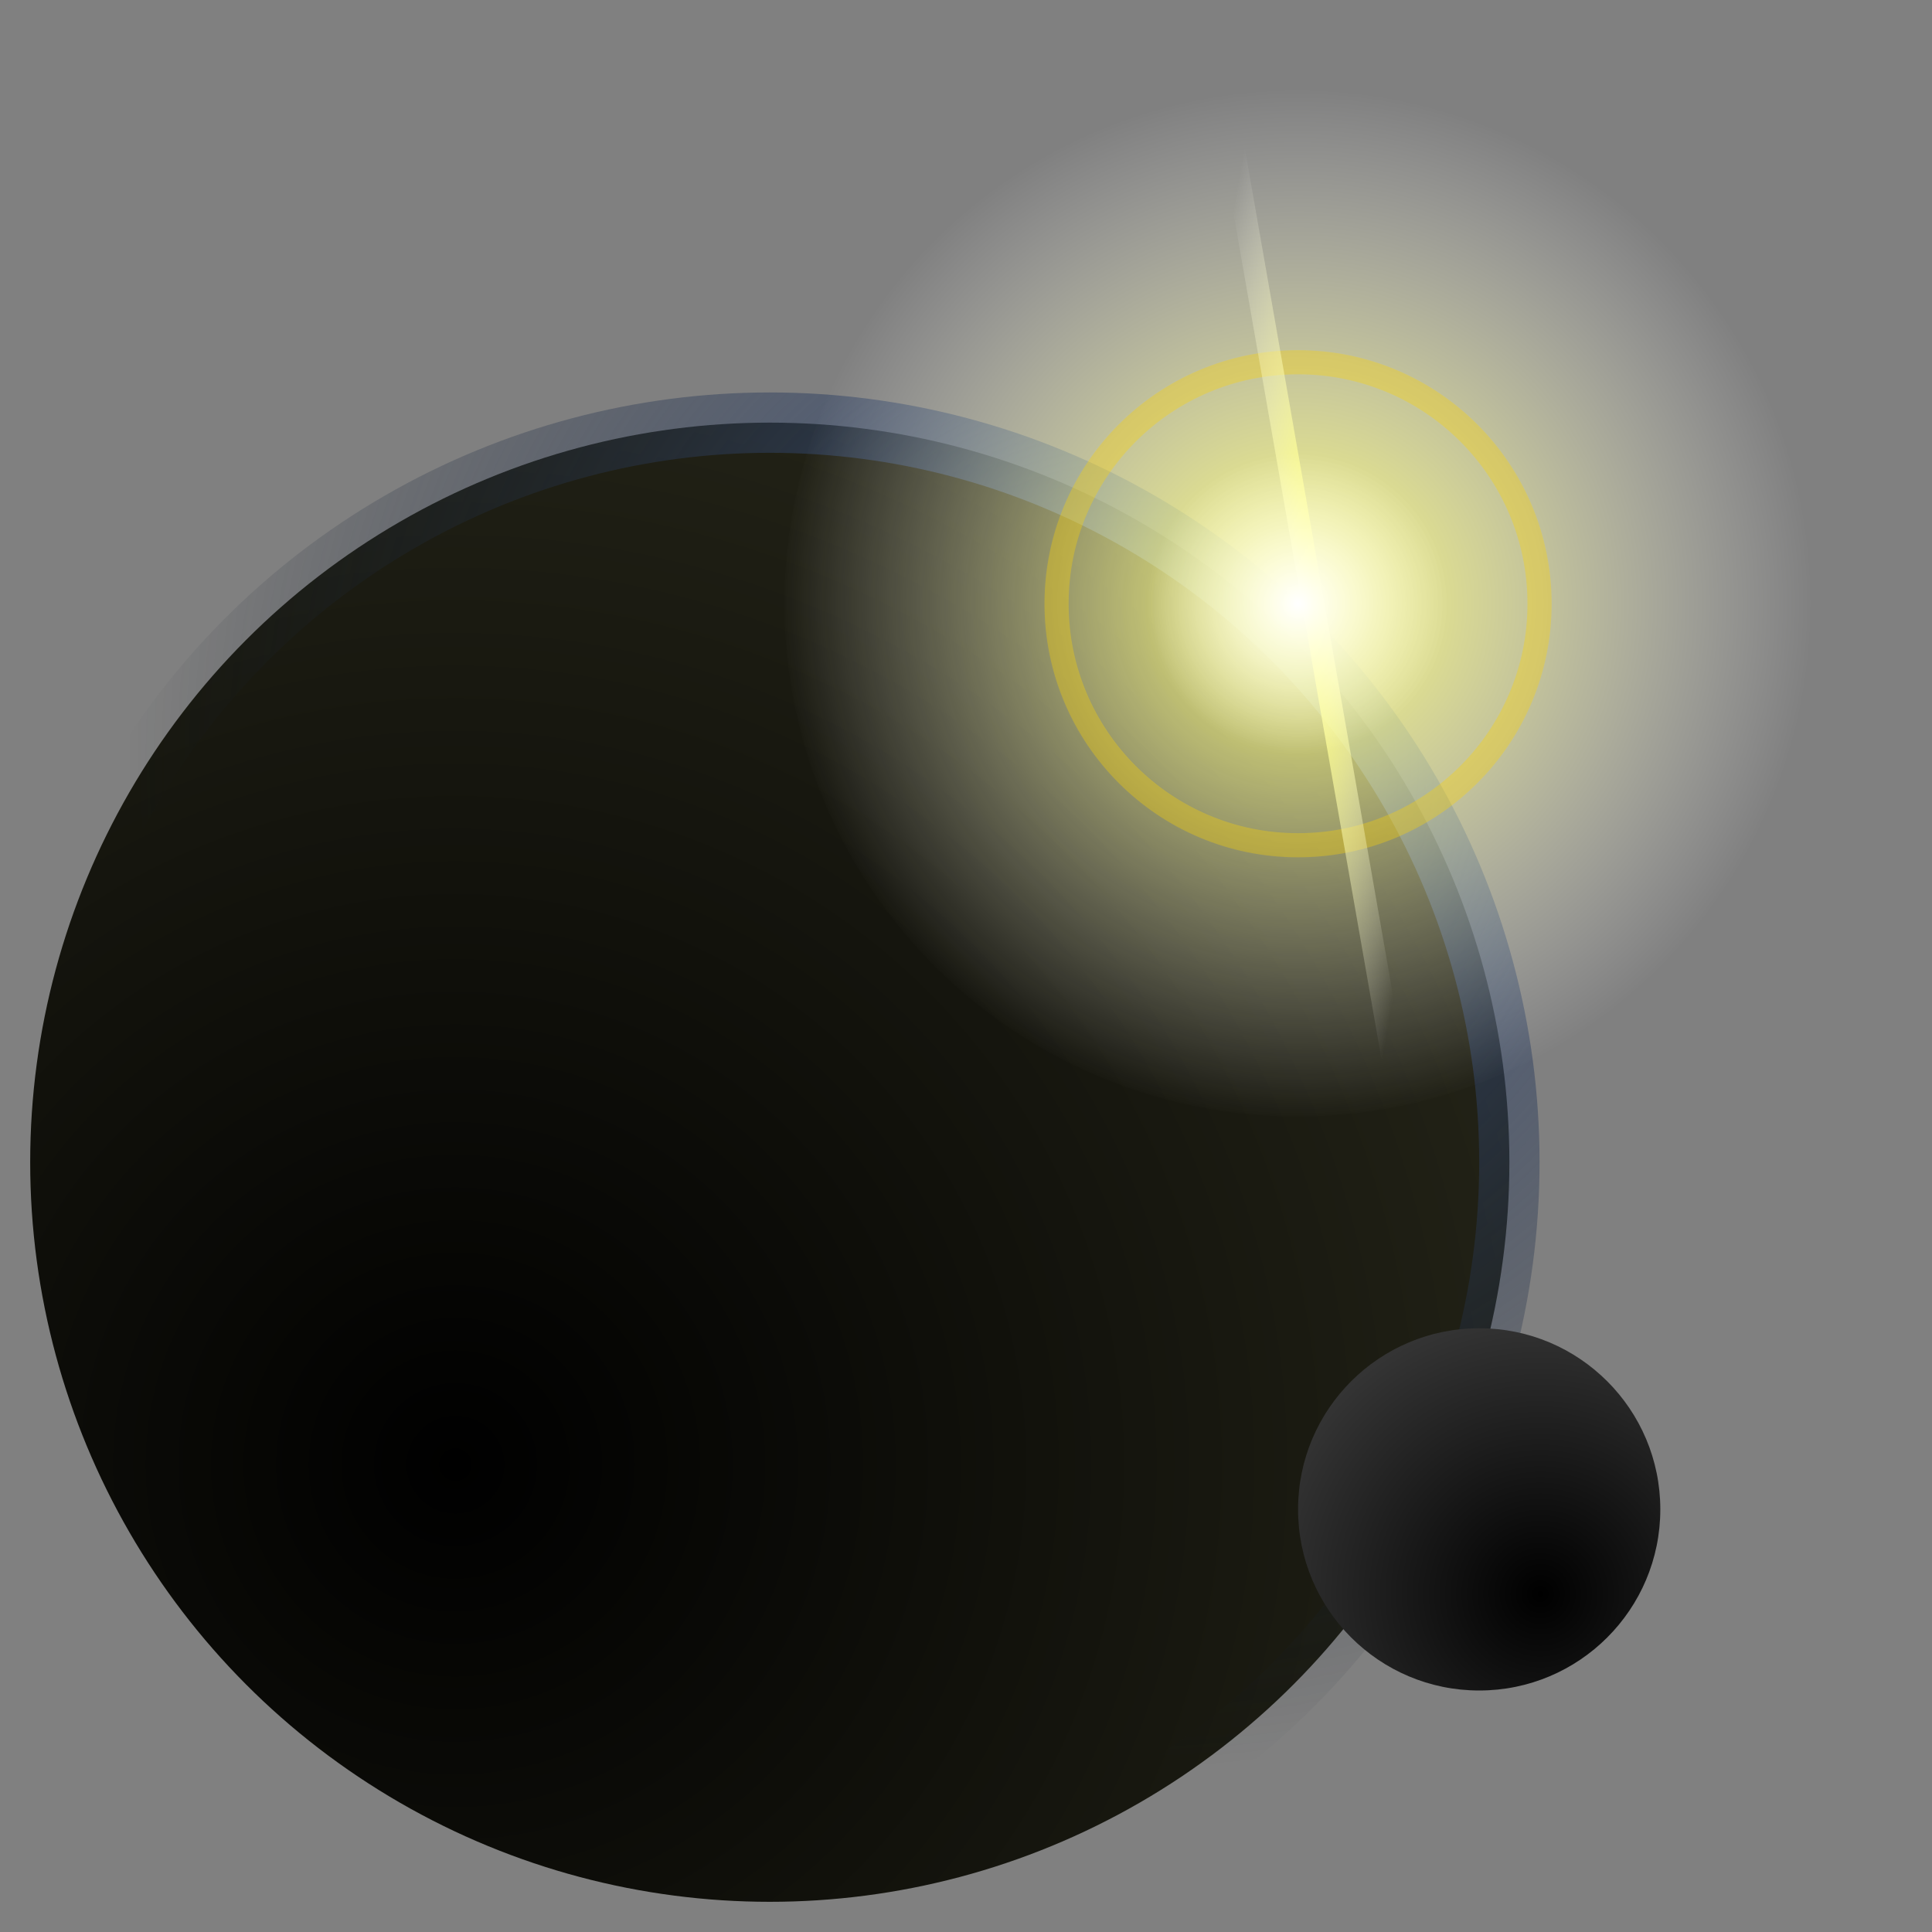 <?xml version="1.0" encoding="UTF-8" standalone="no"?>
<!DOCTYPE svg PUBLIC "-//W3C//DTD SVG 1.0//EN"
"http://www.w3.org/TR/2001/REC-SVG-20010904/DTD/svg10.dtd">
<!-- Created with Sodipodi ("http://www.sodipodi.com/") -->
<svg
   xmlns="http://www.w3.org/2000/svg"
   xmlns:xlink="http://www.w3.org/1999/xlink"
   version="1.0"
   x="0"
   y="0"
   width="80"
   height="80"
   id="CelestiaIcon"
   xml:space="preserve"><rect width="100%" height="100%" fill="#808080" stroke="none"/><defs
   id="defs604"><linearGradient
   id="MoonFillRef"><stop
   style="stop-color:#000000;stop-opacity:1;"
   offset="0"
   id="stop638" /><stop
   style="stop-color:#3f3f3f;stop-opacity:1;"
   offset="1"
   id="stop639" /></linearGradient><linearGradient
   id="FlareInnerFillRef"><stop
   style="stop-color:#ffffff;stop-opacity:1;"
   offset="0"
   id="stop633" /><stop
   style="stop-color:#ffffff;stop-opacity:0;"
   offset="1"
   id="stop634" /></linearGradient><linearGradient
   id="FlareBlurFillRef"><stop
   style="stop-color:#ffff70;stop-opacity:1;"
   offset="0"
   id="stop623" /><stop
   style="stop-color:#ffffff;stop-opacity:0;"
   offset="1"
   id="stop624" /></linearGradient><linearGradient
   id="PlanetAtmosphereFillRef"><stop
   style="stop-color:#4c6699;stop-opacity:1;"
   offset="0"
   id="stop613" /><stop
   style="stop-color:#111926;stop-opacity:0;"
   offset="1"
   id="stop614" /></linearGradient><linearGradient
   id="PlanetFillRef"><stop
   style="stop-color:#000000;stop-opacity:1;"
   offset="0"
   id="stop607" /><stop
   style="stop-color:#262619;stop-opacity:1;"
   offset="1"
   id="stop608" /></linearGradient><radialGradient
   cx="0.289"
   cy="0.703"
   r="0.832"
   fx="0.289"
   fy="0.703"
   id="PlanetFill"
   xlink:href="#PlanetFillRef" /><radialGradient
   cx="0.744"
   cy="0.232"
   r="0.675"
   fx="0.744"
   fy="0.232"
   id="PlanetAtmosphereFill"
   xlink:href="#PlanetAtmosphereFillRef" /><radialGradient
   cx="0.5"
   cy="0.5"
   r="0.5"
   fx="0.5"
   fy="0.5"
   id="FlareBlurFill"
   xlink:href="#FlareBlurFillRef" /><radialGradient
   cx="0.5"
   cy="0.5"
   r="0.5"
   fx="0.5"
   fy="0.5"
   id="FlareLineFill"
   xlink:href="#FlareBlurFillRef" /><radialGradient
   cx="0.5"
   cy="0.5"
   r="0.5"
   fx="0.5"
   fy="0.5"
   id="FlareInnerFill"
   xlink:href="#FlareInnerFillRef" /><radialGradient
   cx="0.669"
   cy="0.734"
   r="0.947"
   fx="0.669"
   fy="0.734"
   id="MoonFill"
   xlink:href="#MoonFillRef" /></defs><ellipse
   cx="30"
   cy="40"
   rx="8.75"
   ry="8.75"
   transform="matrix(3.5,0,0,3.5,-73.125,-91.875)"
   style="font-size:12;fill:url(#PlanetFill);fill-rule:evenodd;stroke:url(#PlanetAtmosphereFill);stroke-width:0.714;"
   id="Planet" /><ellipse
   cx="53.75"
   cy="25"
   rx="13.75"
   ry="13.75"
   transform="matrix(1.545,0,0,1.545,-29.318,-13.636)"
   style="font-size:12;fill:url(#FlareBlurFill);fill-rule:evenodd;stroke-width:1;stroke-opacity:0.467;"
   id="FlareBlur" /><ellipse
   cx="53.75"
   cy="25"
   rx="10"
   ry="10"
   style="font-size:12;fill:none;fill-rule:evenodd;stroke:#ffd600;stroke-width:1;stroke-opacity:0.33;"
   id="FlareRing" /><path
   d="M 58.75 50 L 50 0 "
   style="font-size:12;fill:none;fill-rule:evenodd;stroke:url(#FlareLineFill);stroke-width:0.926;"
   id="FlareLine1" /><path
   d="M 52.13 50.28 L 56.62 -0.28 "
   style="font-size:12;fill:none;fill-rule:evenodd;stroke:url(#FlareLineFill);stroke-width:0.926;"
   id="FlareLine2" /><ellipse
   cx="53.75"
   cy="25"
   rx="6.25"
   ry="6.25"
   style="font-size:12;fill:url(#FlareInnerFill);fill-rule:evenodd;stroke-width:1;"
   id="FlareInner" /><ellipse
   cx="65"
   cy="62.5"
   rx="7.5"
   ry="7.5"
   transform="translate(-3.75,0)"
   style="font-size:12;fill:url(#MoonFill);fill-rule:evenodd;stroke-width:1;"
   id="Moon" /></svg>

